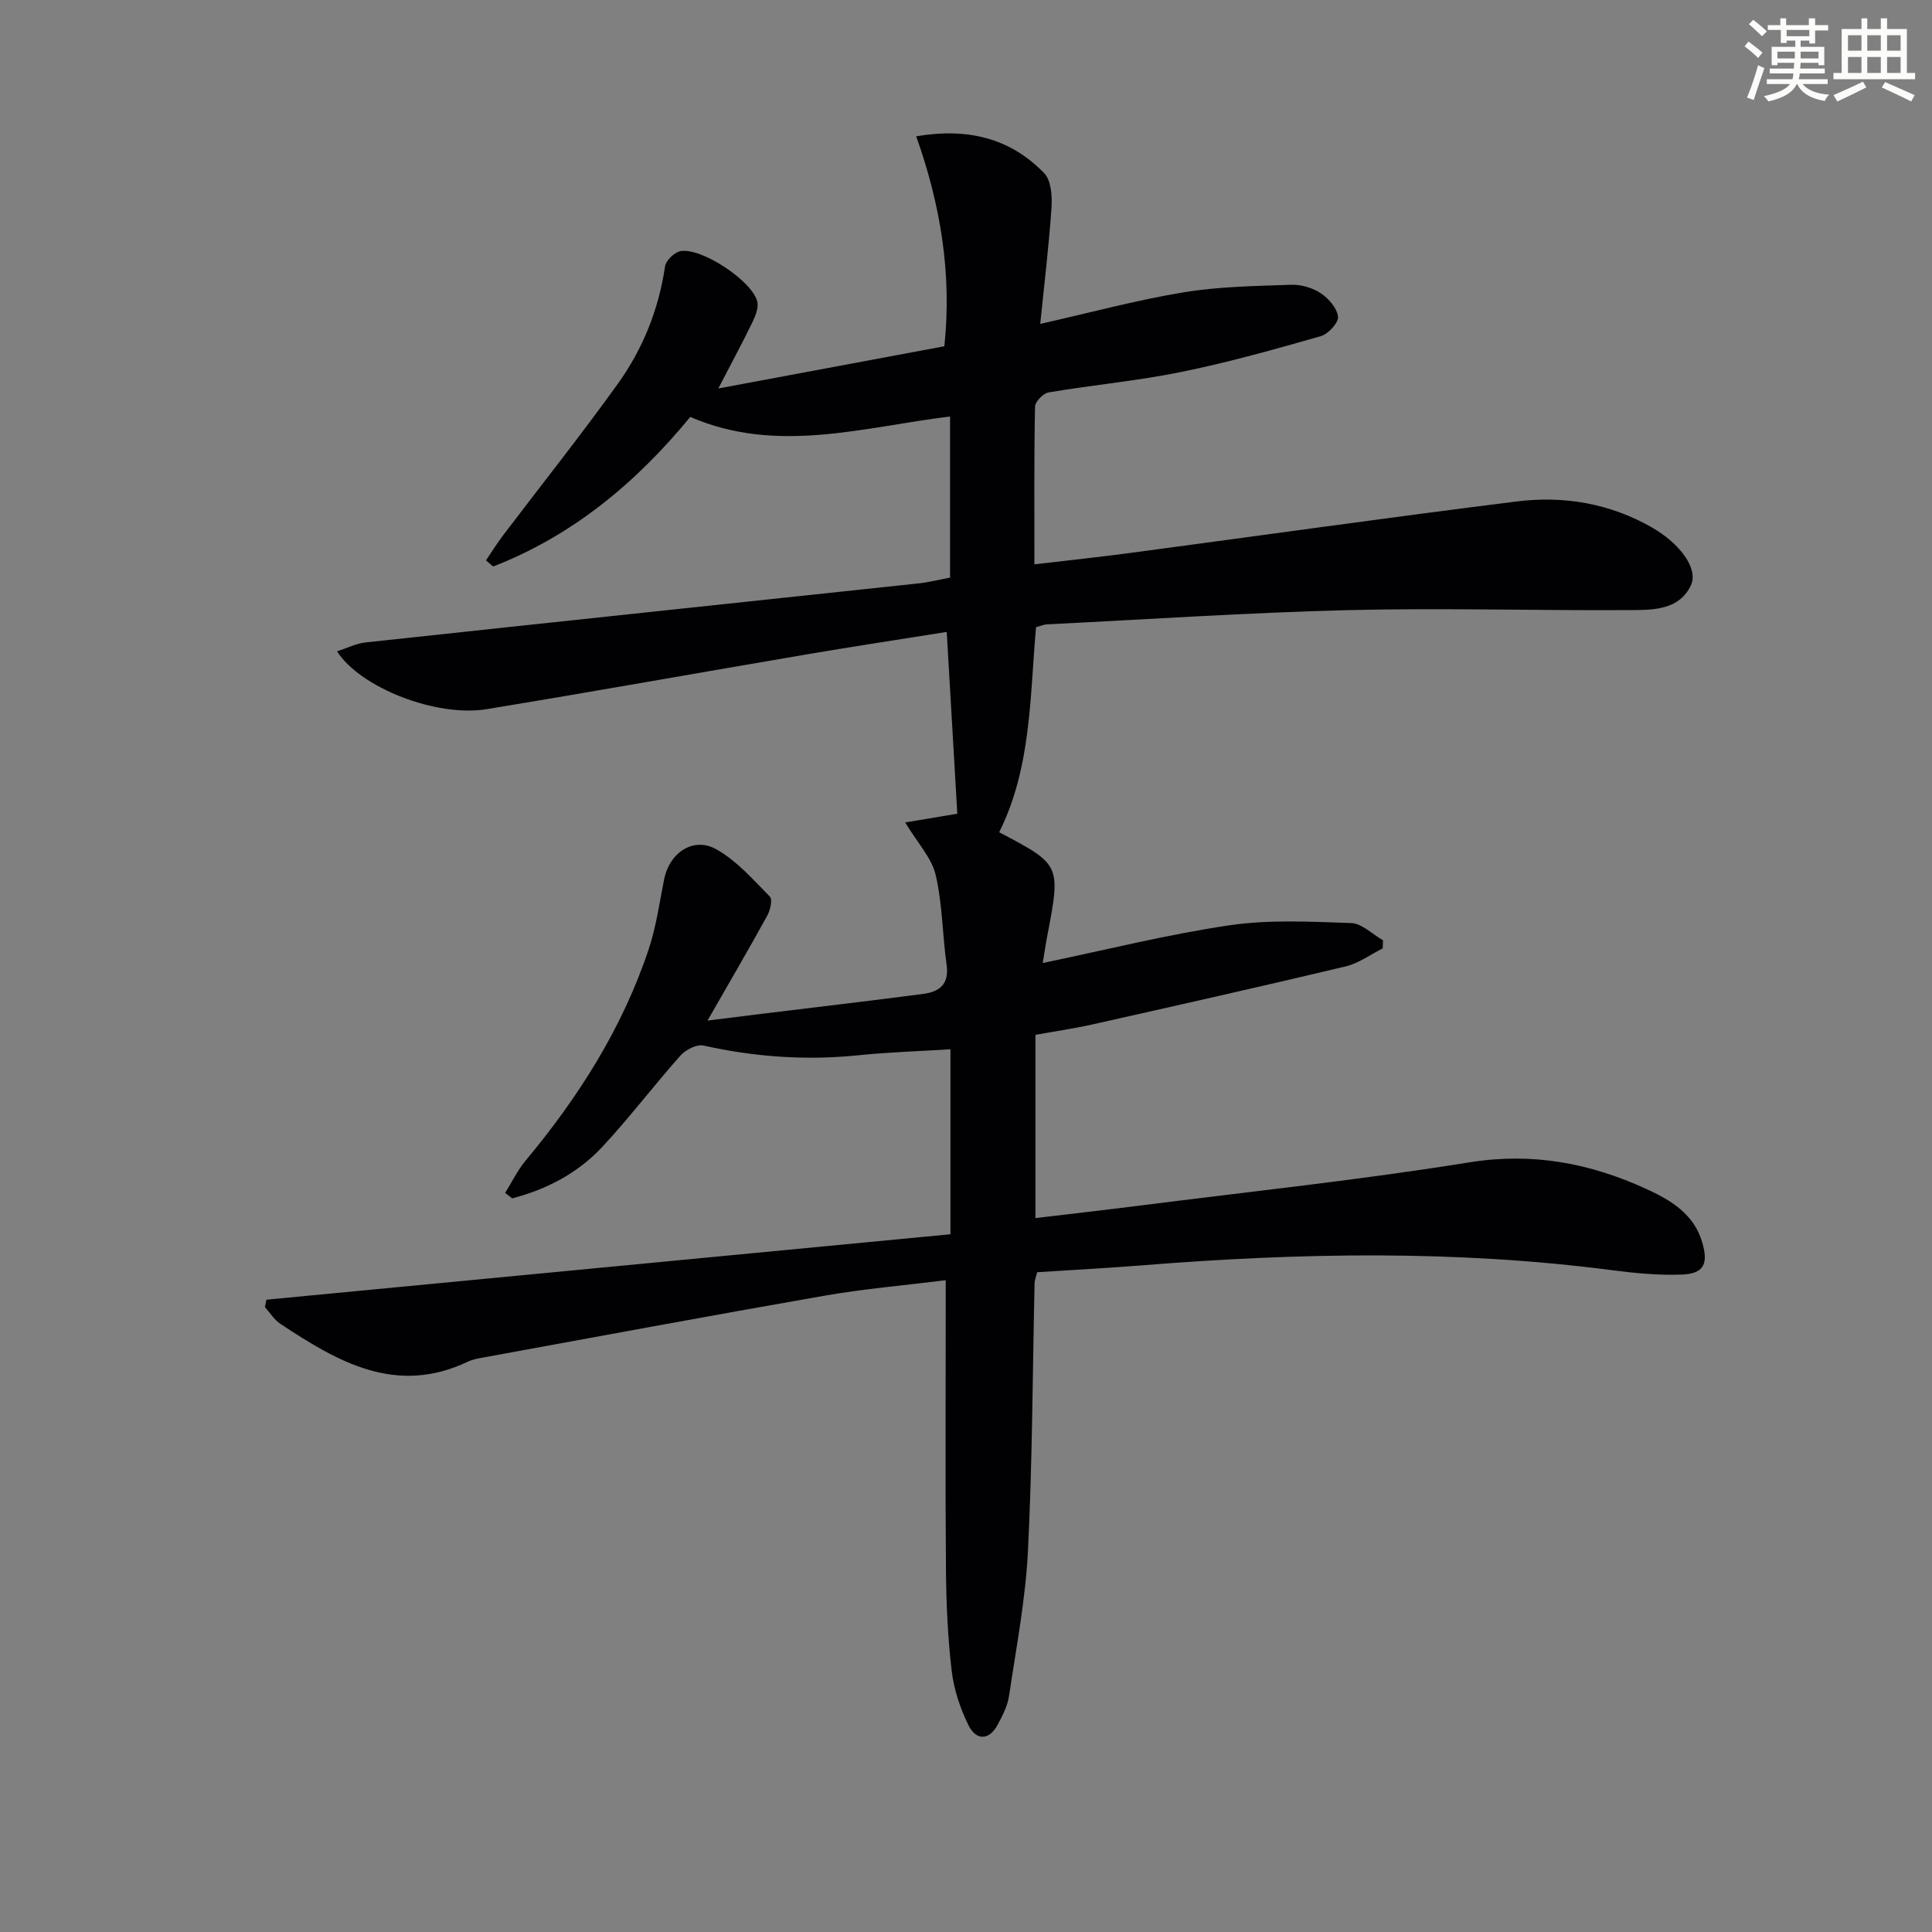 <svg enable-background="new 0 0 400 400" viewBox="0 0 400 400" xmlns="http://www.w3.org/2000/svg"><rect x="0" y="0" width="400" height="400" fill="#808080" stroke="none"/><path d="m196.78 255.54c0-13.06 0-25.5 0-38.3-6.48.41-12.74.59-18.95 1.23-10.86 1.13-21.54.37-32.19-2-1.39-.31-3.67.86-4.74 2.05-5.53 6.21-10.55 12.87-16.22 18.95-5.05 5.42-11.51 8.78-18.63 10.64-.49-.38-.98-.75-1.47-1.13 1.4-2.23 2.56-4.67 4.23-6.67 10.95-13.14 20.01-27.39 25.46-43.68 1.57-4.68 2.26-9.66 3.22-14.53 1.11-5.59 6.09-8.96 10.9-6.22 4.18 2.38 7.56 6.25 11 9.75.59.6.08 2.84-.55 3.97-3.91 7.1-8.01 14.11-12.36 21.7 3.82-.48 7.45-.94 11.07-1.38 11.2-1.37 22.4-2.68 33.59-4.14 3.31-.43 5.41-1.97 4.85-5.96-.87-6.22-.86-12.61-2.27-18.68-.81-3.49-3.68-6.5-6.31-10.86 4.14-.69 7.71-1.29 10.79-1.81-.71-12.28-1.43-24.63-2.19-37.64-10.19 1.63-19.65 3.06-29.08 4.67-22.07 3.75-44.11 7.7-66.21 11.33-10.31 1.69-26.05-4.38-30.95-11.98 2.1-.67 3.97-1.63 5.91-1.84 38.15-4.12 76.32-8.14 114.47-12.22 2.12-.23 4.21-.76 6.55-1.2 0-11.15 0-22.22 0-33.36-18.06 2.2-35.83 7.86-53.79.09-11.15 13.58-24.32 24.56-40.81 30.97-.49-.42-.99-.85-1.48-1.27 1.17-1.73 2.27-3.51 3.53-5.17 7.93-10.46 16.12-20.74 23.77-31.4 5.18-7.21 8.45-15.37 9.77-24.29.18-1.23 1.96-2.95 3.22-3.17 4.39-.76 14.9 6.24 15.88 10.47.29 1.27-.37 2.92-.99 4.21-2.09 4.31-4.37 8.53-7.08 13.76 16.11-3.01 31.33-5.85 46.8-8.74 1.57-14.96-.76-29.22-5.83-43.47 10.49-1.79 19.4.28 26.5 7.64 1.45 1.5 1.67 4.74 1.51 7.12-.53 7.9-1.49 15.77-2.33 24.08 10.58-2.38 20.03-4.95 29.64-6.53 7.33-1.21 14.86-1.31 22.32-1.57 2.04-.07 4.41.62 6.11 1.74 1.63 1.08 3.38 3.09 3.58 4.86.14 1.24-2.01 3.59-3.54 4.03-9.55 2.73-19.14 5.43-28.86 7.41-9.09 1.85-18.38 2.7-27.54 4.25-1.11.19-2.77 1.92-2.79 2.97-.21 10.64-.13 21.28-.13 32.62 6.94-.82 13.44-1.5 19.93-2.37 26.65-3.55 53.28-7.32 79.95-10.65 9.75-1.22 19.27.4 27.97 5.38 5.88 3.37 9.66 8.6 8.08 11.96-2.36 5.04-7.56 5.12-12.1 5.15-19.49.14-39-.47-58.48 0-20.94.51-41.86 1.92-62.79 2.96-.64.03-1.26.33-2.22.59-1.28 14.35-.95 29.04-7.63 42.45 12.78 6.72 12.78 6.71 9.94 21.54-.34 1.76-.59 3.54-.92 5.53 13.16-2.73 25.82-5.92 38.67-7.81 8.25-1.21 16.79-.75 25.18-.46 2.23.08 4.39 2.31 6.59 3.56-.02.56-.03 1.12-.05 1.68-2.55 1.28-4.98 3.09-7.69 3.74-17.41 4.15-34.88 8.07-52.34 11.99-3.86.87-7.79 1.43-11.87 2.17v37.94c7.39-.88 14.56-1.69 21.71-2.6 22.73-2.89 45.55-5.3 68.16-8.94 13.11-2.11 25.01.19 36.65 5.53 4.99 2.29 9.78 5.12 11.52 11.01 1.33 4.51.35 6.54-4.29 6.7-4.78.17-9.62-.29-14.38-.91-32.33-4.21-64.7-3.61-97.09-1.02-7.27.58-14.55.96-21.93 1.44-.25 1.03-.52 1.64-.53 2.25-.42 18.47-.45 36.96-1.37 55.41-.5 10.06-2.43 20.06-3.92 30.06-.31 2.07-1.35 4.09-2.36 5.97-1.82 3.39-4.5 3.19-6.01.15-1.74-3.5-3.04-7.43-3.5-11.29-.82-6.92-1.13-13.93-1.19-20.9-.15-18-.05-36-.05-53.99 0-1.8 0-3.6 0-6.01-8.74 1.1-16.97 1.79-25.08 3.21-23.53 4.1-47.02 8.48-70.52 12.77-1.14.21-2.33.41-3.36.9-14.89 7.07-26.93 0-38.77-7.83-1.28-.84-2.15-2.29-3.22-3.46.1-.52.2-1.04.3-1.55 47.19-4.53 94.35-9.04 141.63-13.55z" fill="#010103"/><g fill="#fbfcfa"><path d="m361.2 9.6.8-1c.9.7 1.9 1.4 2.9 2.3l-.9 1.1c-1-1-2-1.8-2.8-2.4zm.5 10.6c.9-2.1 1.6-4.3 2.3-6.7.4.2.8.4 1.3.6-.7 2.1-1.5 4.3-2.2 6.6zm.4-15.2.9-.9c1 .8 2 1.6 2.8 2.4l-1 1c-.9-.9-1.8-1.7-2.7-2.5zm12.5-1.2h1.2v1.4h2.7v1.1h-2.7v2.7h-1.2v-.6h-1.8v1.3h4.9v3.8h-1.2v-.5h-3.7c0 .4-.1.9-.1 1.2h5.1v1h-5.2c0 .5-.1.9-.2 1.2h6v1h-5.2c1.1 1.3 2.9 2 5.5 2.2-.4.4-.7.8-.9 1.3-2.9-.5-4.8-1.6-5.7-3.5h-.1c-.8 1.7-2.7 2.9-5.9 3.6-.2-.4-.6-.8-.9-1.1 2.8-.6 4.6-1.4 5.4-2.5h-4.8v-1h5.3c.1-.3.2-.7.2-1.2h-4.9v-1h5c0-.4 0-.8.1-1.2h-3.5v.5h-1.2v-3.8h4.9v-1.3h-1.8v.5h-1.2v-2.7h-2.7v-1h2.6v-1.4h1.2v1.4h4.7v-1.4zm-6.6 8.3h3.6c0-.4 0-.9 0-1.4h-3.6zm1.9-4.6h4.7v-1.3h-4.7zm6.6 3.2h-3.7v1.4h3.7z"/><path d="m385.3 3.8h1.3v2.2h2.8v-2.2h1.3v2.2h4.1v9.1h1.7v1.3h-16.9v-1.3h1.7v-9.1h4.1v-2.2zm.4 13.1.7 1.2c-1.8.9-3.8 1.9-6 2.9-.2-.4-.5-.8-.8-1.3 2.3-1 4.3-1.9 6.1-2.8zm-3.1-6.4h2.8v-3.2h-2.8zm0 4.6h2.8v-3.3h-2.8zm4-4.6h2.8v-3.2h-2.8zm0 4.6h2.8v-3.3h-2.8zm3.7 1.9c2.1.9 4.1 1.8 6.1 2.7l-.7 1.3c-2.2-1.1-4.2-2-6.1-2.9zm3.2-9.7h-2.8v3.2h2.8zm-2.8 7.8h2.8v-3.3h-2.8z"/></g></svg>
